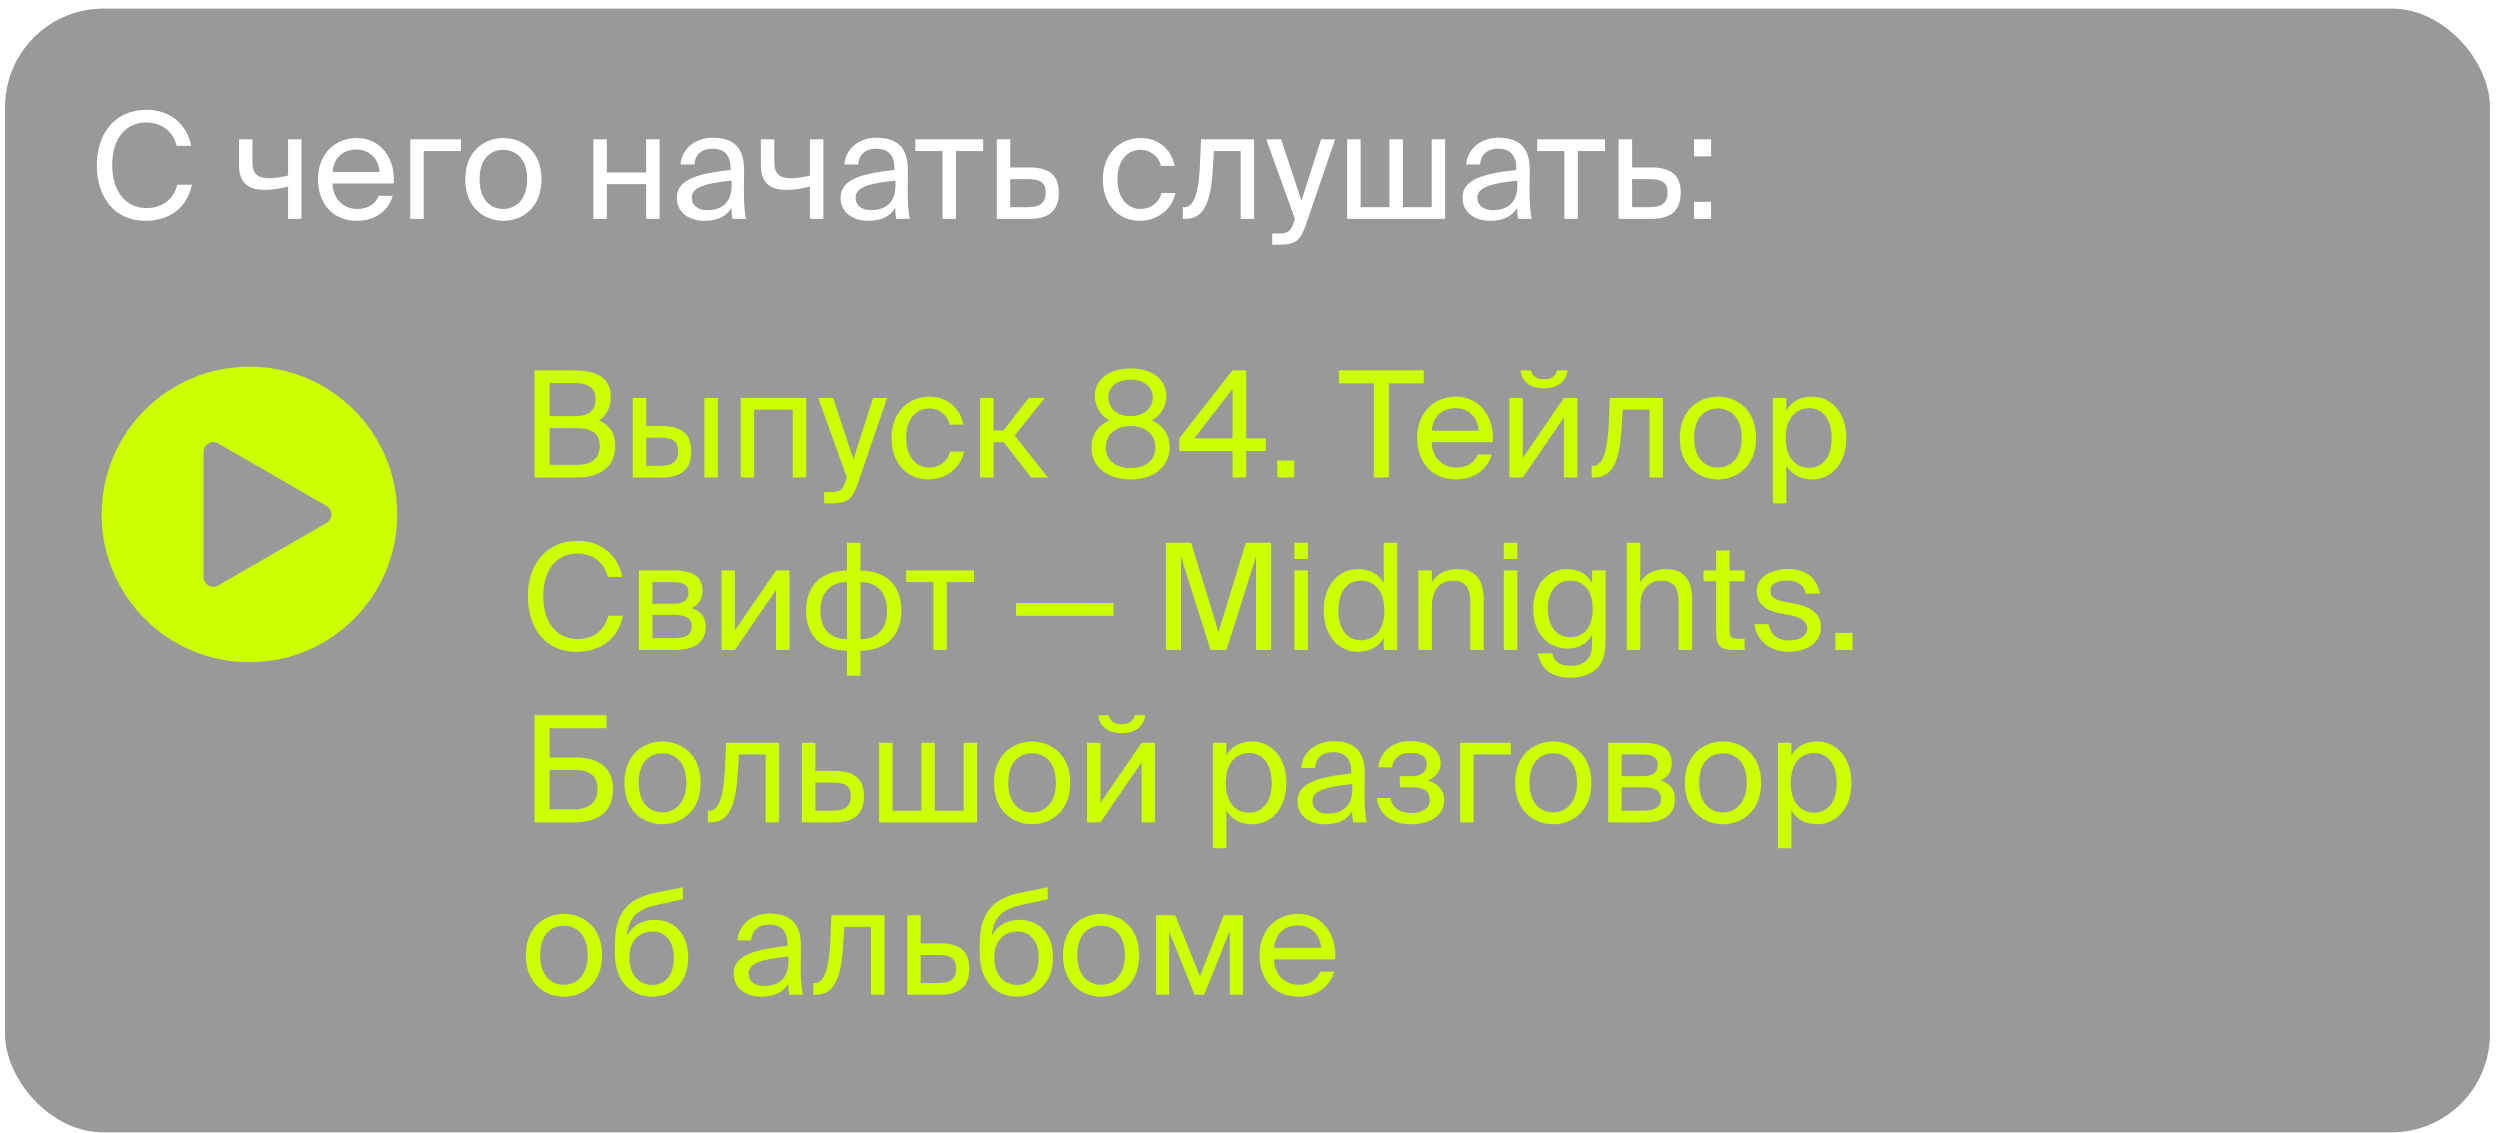 <?xml version="1.0" encoding="UTF-8"?>
<svg xmlns="http://www.w3.org/2000/svg" width="203" height="92" viewBox="0 0 203 92" fill="none">
  <rect x="0.408" y="0.697" width="201.777" height="91.251" rx="8" fill="#999999"></rect>
  <path d="M43.404 30.072H46.536C48.156 30.072 49.596 30.492 49.596 32.22C49.596 33.048 49.236 33.792 48.636 34.14C49.464 34.488 49.956 35.136 49.956 36.204C49.956 38.052 48.576 38.772 46.836 38.772H43.404V30.072ZM44.628 33.792H46.728C47.724 33.792 48.36 33.408 48.36 32.388C48.36 31.5 47.7 31.104 46.728 31.104H44.628V33.792ZM44.628 37.74H46.848C48.084 37.74 48.696 37.2 48.696 36.216C48.696 35.196 48.084 34.764 46.776 34.764H44.628V37.74ZM51.379 38.772V32.316H52.471V34.596H53.719C55.387 34.596 56.131 35.268 56.131 36.636C56.131 38.232 55.183 38.772 53.707 38.772H51.379ZM57.199 38.772V32.316H58.291V38.772H57.199ZM52.471 37.824H53.611C54.571 37.824 55.063 37.512 55.063 36.636C55.063 35.772 54.571 35.544 53.575 35.544H52.471V37.824ZM65.461 38.772H64.369V33.264H61.237V38.772H60.145V32.316H65.461V38.772ZM66.921 39.96H67.365C68.085 39.96 68.433 39.912 68.721 38.904L68.769 38.772L66.441 32.316H67.653L69.297 37.296L70.893 32.316H72.033L69.729 39.048C69.261 40.452 68.925 40.872 67.485 40.872H66.921V39.96ZM78.211 34.476H77.107C76.951 33.708 76.279 33.168 75.439 33.168C74.467 33.168 73.579 33.924 73.579 35.544C73.579 37.188 74.479 37.968 75.439 37.968C76.351 37.968 76.999 37.356 77.155 36.672H78.283C78.067 37.884 76.903 38.928 75.403 38.928C73.555 38.928 72.391 37.524 72.391 35.556C72.391 33.636 73.603 32.208 75.511 32.208C77.071 32.208 78.067 33.384 78.211 34.476ZM81.506 35.904H80.678V38.772H79.574V32.316H80.678V34.956H81.482L83.534 32.316H84.83L82.394 35.364L85.082 38.772H83.726L81.506 35.904ZM94.709 32.136C94.709 32.844 94.373 33.672 93.509 34.14C94.637 34.596 94.973 35.532 94.973 36.324C94.973 37.98 93.593 38.928 91.805 38.928C90.005 38.928 88.625 37.98 88.625 36.324C88.625 35.532 88.961 34.596 90.101 34.14C89.237 33.672 88.901 32.844 88.901 32.136C88.901 30.852 90.017 29.916 91.805 29.916C93.581 29.916 94.709 30.852 94.709 32.136ZM91.805 30.828C90.713 30.828 89.993 31.404 89.993 32.268C89.993 33.144 90.713 33.792 91.805 33.792C92.885 33.792 93.605 33.144 93.605 32.268C93.605 31.404 92.885 30.828 91.805 30.828ZM89.789 36.324C89.789 37.344 90.569 38.016 91.805 38.016C93.029 38.016 93.821 37.344 93.821 36.324C93.821 35.304 93.029 34.596 91.805 34.596C90.569 34.596 89.789 35.304 89.789 36.324ZM102.785 36.624H101.189V38.772H100.085V36.624H95.764V35.592L100.073 30.072H101.189V35.592H102.785V36.624ZM96.977 35.592H100.085V31.572L96.977 35.592ZM103.712 38.772V37.392H105.092V38.772H103.712ZM111.553 31.128H108.721V30.072H115.609V31.128H112.777V38.772H111.553V31.128ZM116.246 35.904C116.294 37.296 117.278 37.968 118.238 37.968C119.198 37.968 119.726 37.536 120.002 36.9H121.13C120.83 38.016 119.81 38.928 118.238 38.928C116.198 38.928 115.07 37.464 115.07 35.556C115.07 33.516 116.438 32.208 118.202 32.208C120.17 32.208 121.358 33.864 121.214 35.904H116.246ZM116.258 34.968H120.062C120.038 34.056 119.354 33.144 118.202 33.144C117.23 33.144 116.354 33.672 116.258 34.968ZM125.355 31.524C124.023 31.524 123.543 30.792 123.471 30.072H124.323C124.371 30.456 124.671 30.804 125.367 30.804C126.063 30.804 126.375 30.456 126.423 30.072H127.275C127.191 30.792 126.723 31.524 125.355 31.524ZM126.987 33.9L123.651 38.772H122.559V32.316H123.651V37.188L126.987 32.316H128.079V38.772H126.987V33.9ZM135.03 38.772H133.938V33.264H131.766L131.67 34.824C131.502 37.428 130.962 38.772 129.45 38.772H129.246V37.824H129.366C129.942 37.824 130.494 37.2 130.626 34.524L130.722 32.316H135.03V38.772ZM142.591 35.568C142.591 37.908 140.995 38.928 139.495 38.928C137.995 38.928 136.399 37.908 136.399 35.568C136.399 33.228 137.995 32.208 139.495 32.208C140.995 32.208 142.591 33.228 142.591 35.568ZM139.495 37.968C140.479 37.968 141.427 37.224 141.427 35.568C141.427 33.852 140.479 33.168 139.495 33.168C138.511 33.168 137.563 33.804 137.563 35.568C137.563 37.284 138.511 37.968 139.495 37.968ZM145.049 32.316V33.336C145.445 32.652 146.129 32.208 147.161 32.208C148.637 32.208 149.921 33.444 149.921 35.568C149.921 37.704 148.637 38.928 147.161 38.928C146.129 38.928 145.445 38.484 145.049 37.8V40.872H143.957V32.316H145.049ZM146.885 37.992C148.001 37.992 148.733 37.104 148.733 35.568C148.733 34.032 148.001 33.144 146.885 33.144C145.913 33.144 145.001 33.864 145.001 35.568C145.001 37.272 145.913 37.992 146.885 37.992ZM50.58 50C50.196 51.92 48.696 52.928 46.812 52.928C44.316 52.928 42.864 51.056 42.864 48.404C42.864 45.704 44.448 43.916 46.908 43.916C48.708 43.916 50.16 44.984 50.532 46.844H49.344C49.08 45.764 48.24 44.948 46.848 44.948C45.312 44.948 44.112 46.148 44.112 48.404C44.112 50.6 45.264 51.896 46.884 51.896C48.264 51.896 49.116 51.116 49.392 50H50.58ZM54.691 46.316C55.987 46.316 57.043 46.652 57.043 47.96C57.043 48.644 56.731 49.124 56.143 49.376C56.803 49.568 57.307 50.024 57.307 50.888C57.307 52.232 56.263 52.772 54.883 52.772H51.883V46.316H54.691ZM54.619 49.028C55.411 49.028 55.903 48.812 55.903 48.08C55.903 47.408 55.387 47.264 54.583 47.264H52.975V49.028H54.619ZM52.975 51.824H54.715C55.675 51.824 56.167 51.548 56.167 50.876C56.167 50.168 55.675 49.928 54.679 49.928H52.975V51.824ZM63.014 47.9L59.678 52.772H58.586V46.316H59.678V51.188L63.014 46.316H64.106V52.772H63.014V47.9ZM69.869 46.328C71.753 46.328 73.193 47.372 73.193 49.568C73.193 51.836 71.729 52.832 69.869 52.832V54.872H68.777V52.832C66.905 52.832 65.453 51.836 65.453 49.568C65.453 47.372 66.905 46.328 68.777 46.328V44.072H69.869V46.328ZM68.777 47.264C67.517 47.264 66.617 48.02 66.617 49.604C66.617 51.176 67.505 51.896 68.777 51.896V47.264ZM69.869 51.896C71.129 51.896 72.029 51.176 72.029 49.604C72.029 48.02 71.141 47.264 69.869 47.264V51.896ZM76.88 47.264V52.772H75.788V47.264H73.58V46.316H79.088V47.264H76.88ZM82.503 50V48.968H90.411V50H82.503ZM98.295 52.772L95.895 45.188V52.772H94.671V44.072H96.723L98.943 51.32L101.163 44.072H103.215V52.772H101.991V45.188L99.591 52.772H98.295ZM106.2 44.072V45.392H105.108V44.072H106.2ZM106.2 46.316V52.772H105.108V46.316H106.2ZM112.36 44.072H113.452V52.772H112.36V51.8C111.964 52.484 111.28 52.928 110.248 52.928C108.772 52.928 107.488 51.704 107.488 49.568C107.488 47.444 108.772 46.208 110.248 46.208C111.28 46.208 111.964 46.652 112.36 47.336V44.072ZM110.524 47.144C109.408 47.144 108.676 48.032 108.676 49.568C108.676 51.104 109.408 51.992 110.524 51.992C111.496 51.992 112.408 51.272 112.408 49.568C112.408 47.864 111.496 47.144 110.524 47.144ZM116.267 47.288C116.639 46.676 117.263 46.208 118.355 46.208C119.915 46.208 120.479 47.216 120.479 48.692V52.772H119.387V49.016C119.387 48.02 119.219 47.156 117.971 47.156C116.915 47.156 116.267 47.888 116.267 49.268V52.772H115.175V46.316H116.267V47.288ZM123.204 44.072V45.392H122.112V44.072H123.204ZM123.204 46.316V52.772H122.112V46.316H123.204ZM129.28 46.316H130.372V51.908C130.372 53.228 130.132 53.768 129.76 54.176C129.292 54.716 128.488 55.028 127.528 55.028C126.064 55.028 125.08 54.356 124.876 53.048H126.04C126.184 53.624 126.532 54.068 127.54 54.068C128.128 54.068 128.572 53.9 128.86 53.588C129.1 53.336 129.28 53.036 129.28 52.16V51.548C128.884 52.232 128.26 52.664 127.228 52.664C125.8 52.664 124.492 51.512 124.492 49.436C124.492 47.372 125.8 46.208 127.228 46.208C128.26 46.208 128.884 46.652 129.28 47.336V46.316ZM127.504 47.144C126.436 47.144 125.68 47.972 125.68 49.436C125.68 50.912 126.436 51.74 127.504 51.74C128.476 51.74 129.328 51.08 129.328 49.436C129.328 47.804 128.476 47.144 127.504 47.144ZM133.188 47.288C133.56 46.676 134.184 46.208 135.276 46.208C136.836 46.208 137.4 47.216 137.4 48.692V52.772H136.308V49.016C136.308 48.02 136.14 47.156 134.892 47.156C133.836 47.156 133.188 47.888 133.188 49.268V52.772H132.096V44.072H133.188V47.288ZM139.346 44.696H140.438V46.316H141.662V47.192H140.438V51.02C140.438 51.692 140.486 51.86 141.11 51.86H141.662V52.772H140.87C139.634 52.772 139.346 52.496 139.346 51.152V47.192H138.326V46.316H139.346V44.696ZM146.632 48.2C146.464 47.432 145.864 47.132 145.108 47.132C144.472 47.132 143.752 47.36 143.752 47.948C143.752 48.464 144.112 48.704 144.736 48.824L145.648 49.004C146.824 49.232 147.856 49.676 147.856 50.924C147.856 52.196 146.704 52.928 145.228 52.928C143.536 52.928 142.576 51.812 142.456 50.684H143.608C143.776 51.512 144.292 52.004 145.252 52.004C146.08 52.004 146.752 51.644 146.752 51.044C146.752 50.396 146.14 50.12 145.444 49.976L144.484 49.784C143.608 49.604 142.648 49.196 142.648 47.996C142.648 46.856 143.8 46.196 145.228 46.196C146.62 46.196 147.568 46.976 147.772 48.2H146.632ZM149.04 52.772V51.392H150.42V52.772H149.04ZM44.628 61.504H46.668C48.6 61.504 49.776 62.296 49.776 64.072C49.776 65.98 48.48 66.772 46.608 66.772H43.404V58.072H49.248V59.128H44.628V61.504ZM46.62 65.716C47.82 65.716 48.516 65.14 48.516 64.084C48.516 62.92 47.808 62.512 46.572 62.512H44.628V65.716H46.62ZM56.892 63.568C56.892 65.908 55.296 66.928 53.796 66.928C52.296 66.928 50.7 65.908 50.7 63.568C50.7 61.228 52.296 60.208 53.796 60.208C55.296 60.208 56.892 61.228 56.892 63.568ZM53.796 65.968C54.78 65.968 55.728 65.224 55.728 63.568C55.728 61.852 54.78 61.168 53.796 61.168C52.812 61.168 51.864 61.804 51.864 63.568C51.864 65.284 52.812 65.968 53.796 65.968ZM63.264 66.772H62.172V61.264H60L59.904 62.824C59.736 65.428 59.196 66.772 57.684 66.772H57.48V65.824H57.6C58.176 65.824 58.728 65.2 58.86 62.524L58.956 60.316H63.264V66.772ZM67.742 62.596C69.421 62.596 70.153 63.268 70.153 64.636C70.153 66.232 69.218 66.772 67.73 66.772H65.114V60.316H66.206V62.596H67.742ZM67.633 65.824C68.594 65.824 69.085 65.5 69.085 64.636C69.085 63.784 68.594 63.544 67.609 63.544H66.206V65.824H67.633ZM79.339 66.772H71.383V60.316H72.475V65.824H74.815V60.316H75.907V65.824H78.247V60.316H79.339V66.772ZM86.904 63.568C86.904 65.908 85.308 66.928 83.808 66.928C82.308 66.928 80.712 65.908 80.712 63.568C80.712 61.228 82.308 60.208 83.808 60.208C85.308 60.208 86.904 61.228 86.904 63.568ZM83.808 65.968C84.792 65.968 85.74 65.224 85.74 63.568C85.74 61.852 84.792 61.168 83.808 61.168C82.824 61.168 81.876 61.804 81.876 63.568C81.876 65.284 82.824 65.968 83.808 65.968ZM91.066 59.524C89.734 59.524 89.254 58.792 89.182 58.072H90.034C90.082 58.456 90.382 58.804 91.078 58.804C91.774 58.804 92.086 58.456 92.134 58.072H92.986C92.902 58.792 92.434 59.524 91.066 59.524ZM92.698 61.9L89.362 66.772H88.27V60.316H89.362V65.188L92.698 60.316H93.79V66.772H92.698V61.9ZM99.581 60.316V61.336C99.977 60.652 100.66 60.208 101.692 60.208C103.168 60.208 104.452 61.444 104.452 63.568C104.452 65.704 103.168 66.928 101.692 66.928C100.66 66.928 99.977 66.484 99.581 65.8V68.872H98.489V60.316H99.581ZM101.416 65.992C102.532 65.992 103.264 65.104 103.264 63.568C103.264 62.032 102.532 61.144 101.416 61.144C100.444 61.144 99.532 61.864 99.532 63.568C99.532 65.272 100.444 65.992 101.416 65.992ZM105.357 65.068C105.357 63.544 107.073 63.1 109.725 62.8V62.644C109.725 61.468 109.065 61.072 108.261 61.072C107.361 61.072 106.833 61.564 106.785 62.356H105.657C105.765 60.964 106.989 60.184 108.249 60.184C110.025 60.184 110.829 61.036 110.817 62.848L110.805 64.336C110.793 65.416 110.853 66.16 110.973 66.772H109.869C109.833 66.532 109.797 66.268 109.785 65.884C109.389 66.544 108.717 66.928 107.577 66.928C106.365 66.928 105.357 66.256 105.357 65.068ZM109.809 63.664C107.829 63.868 106.569 64.156 106.569 65.044C106.569 65.656 107.037 66.064 107.817 66.064C108.837 66.064 109.809 65.596 109.809 64.072V63.664ZM117.268 64.936C117.268 66.328 115.984 66.928 114.544 66.928C113.176 66.928 112.012 66.28 111.796 64.804H112.9C113.068 65.632 113.692 66.016 114.616 66.016C115.516 66.016 116.104 65.596 116.104 64.984C116.104 64.24 115.612 63.928 114.7 63.928H113.668V63.028H114.64C115.384 63.028 115.852 62.692 115.852 62.02C115.852 61.408 115.288 61.132 114.592 61.132C113.8 61.132 113.176 61.42 113.032 62.308H111.904C112.12 60.904 113.176 60.172 114.532 60.172C115.804 60.172 116.98 60.772 116.98 61.996C116.98 62.644 116.536 63.112 115.96 63.388C116.644 63.592 117.268 64.06 117.268 64.936ZM119.655 61.264V66.772H118.563V60.316H122.679V61.264H119.655ZM129.22 63.568C129.22 65.908 127.624 66.928 126.124 66.928C124.624 66.928 123.028 65.908 123.028 63.568C123.028 61.228 124.624 60.208 126.124 60.208C127.624 60.208 129.22 61.228 129.22 63.568ZM126.124 65.968C127.108 65.968 128.056 65.224 128.056 63.568C128.056 61.852 127.108 61.168 126.124 61.168C125.14 61.168 124.192 61.804 124.192 63.568C124.192 65.284 125.14 65.968 126.124 65.968ZM133.394 60.316C134.69 60.316 135.746 60.652 135.746 61.96C135.746 62.644 135.434 63.124 134.846 63.376C135.506 63.568 136.01 64.024 136.01 64.888C136.01 66.232 134.966 66.772 133.586 66.772H130.586V60.316H133.394ZM133.322 63.028C134.114 63.028 134.606 62.812 134.606 62.08C134.606 61.408 134.09 61.264 133.286 61.264H131.678V63.028H133.322ZM131.678 65.824H133.418C134.378 65.824 134.87 65.548 134.87 64.876C134.87 64.168 134.378 63.928 133.382 63.928H131.678V65.824ZM143.001 63.568C143.001 65.908 141.405 66.928 139.905 66.928C138.405 66.928 136.809 65.908 136.809 63.568C136.809 61.228 138.405 60.208 139.905 60.208C141.405 60.208 143.001 61.228 143.001 63.568ZM139.905 65.968C140.889 65.968 141.837 65.224 141.837 63.568C141.837 61.852 140.889 61.168 139.905 61.168C138.921 61.168 137.973 61.804 137.973 63.568C137.973 65.284 138.921 65.968 139.905 65.968ZM145.459 60.316V61.336C145.855 60.652 146.539 60.208 147.571 60.208C149.047 60.208 150.331 61.444 150.331 63.568C150.331 65.704 149.047 66.928 147.571 66.928C146.539 66.928 145.855 66.484 145.459 65.8V68.872H144.367V60.316H145.459ZM147.295 65.992C148.411 65.992 149.143 65.104 149.143 63.568C149.143 62.032 148.411 61.144 147.295 61.144C146.323 61.144 145.411 61.864 145.411 63.568C145.411 65.272 146.323 65.992 147.295 65.992ZM48.888 77.568C48.888 79.908 47.292 80.928 45.792 80.928C44.292 80.928 42.696 79.908 42.696 77.568C42.696 75.228 44.292 74.208 45.792 74.208C47.292 74.208 48.888 75.228 48.888 77.568ZM45.792 79.968C46.776 79.968 47.724 79.224 47.724 77.568C47.724 75.852 46.776 75.168 45.792 75.168C44.808 75.168 43.86 75.804 43.86 77.568C43.86 79.284 44.808 79.968 45.792 79.968ZM55.882 77.748C55.882 79.824 54.55 80.928 52.966 80.928C51.298 80.928 49.93 79.764 49.93 77.412V76.668C49.954 74.34 50.734 72.984 53.326 72.468L55.45 72.048V73.02L53.386 73.464C51.826 73.8 51.058 74.4 50.902 76.008C51.334 75.12 52.21 74.688 53.158 74.688C54.622 74.688 55.882 75.708 55.882 77.748ZM54.718 77.772C54.718 76.356 53.962 75.636 52.978 75.636C51.994 75.636 51.106 76.308 51.106 77.76C51.106 79.128 51.874 79.98 52.966 79.98C54.022 79.98 54.718 79.164 54.718 77.772ZM59.572 79.068C59.572 77.544 61.288 77.1 63.94 76.8V76.644C63.94 75.468 63.28 75.072 62.476 75.072C61.576 75.072 61.048 75.564 61 76.356H59.872C59.98 74.964 61.204 74.184 62.464 74.184C64.24 74.184 65.044 75.036 65.032 76.848L65.02 78.336C65.008 79.416 65.068 80.16 65.188 80.772H64.084C64.048 80.532 64.012 80.268 64 79.884C63.604 80.544 62.932 80.928 61.792 80.928C60.58 80.928 59.572 80.256 59.572 79.068ZM64.024 77.664C62.044 77.868 60.784 78.156 60.784 79.044C60.784 79.656 61.252 80.064 62.032 80.064C63.052 80.064 64.024 79.596 64.024 78.072V77.664ZM71.819 80.772H70.727V75.264H68.555L68.459 76.824C68.291 79.428 67.751 80.772 66.239 80.772H66.035V79.824H66.155C66.731 79.824 67.283 79.2 67.415 76.524L67.511 74.316H71.819V80.772ZM76.296 76.596C77.976 76.596 78.708 77.268 78.708 78.636C78.708 80.232 77.772 80.772 76.284 80.772H73.668V74.316H74.76V76.596H76.296ZM76.188 79.824C77.148 79.824 77.64 79.5 77.64 78.636C77.64 77.784 77.148 77.544 76.164 77.544H74.76V79.824H76.188ZM85.507 77.748C85.507 79.824 84.175 80.928 82.591 80.928C80.923 80.928 79.555 79.764 79.555 77.412V76.668C79.579 74.34 80.359 72.984 82.951 72.468L85.075 72.048V73.02L83.011 73.464C81.451 73.8 80.683 74.4 80.527 76.008C80.959 75.12 81.835 74.688 82.783 74.688C84.247 74.688 85.507 75.708 85.507 77.748ZM84.343 77.772C84.343 76.356 83.587 75.636 82.603 75.636C81.619 75.636 80.731 76.308 80.731 77.76C80.731 79.128 81.499 79.98 82.591 79.98C83.647 79.98 84.343 79.164 84.343 77.772ZM92.505 77.568C92.505 79.908 90.909 80.928 89.409 80.928C87.909 80.928 86.313 79.908 86.313 77.568C86.313 75.228 87.909 74.208 89.409 74.208C90.909 74.208 92.505 75.228 92.505 77.568ZM89.409 79.968C90.393 79.968 91.341 79.224 91.341 77.568C91.341 75.852 90.393 75.168 89.409 75.168C88.425 75.168 87.477 75.804 87.477 77.568C87.477 79.284 88.425 79.968 89.409 79.968ZM100.927 80.772H99.859V75.588L97.783 80.772H97.003L94.939 75.66V80.772H93.871V74.316H95.431L97.435 79.284L99.367 74.316H100.927V80.772ZM103.45 77.904C103.498 79.296 104.482 79.968 105.442 79.968C106.402 79.968 106.93 79.536 107.206 78.9H108.334C108.034 80.016 107.014 80.928 105.442 80.928C103.402 80.928 102.274 79.464 102.274 77.556C102.274 75.516 103.642 74.208 105.406 74.208C107.374 74.208 108.562 75.864 108.418 77.904H103.45ZM103.462 76.968H107.266C107.242 76.056 106.558 75.144 105.406 75.144C104.434 75.144 103.558 75.672 103.462 76.968Z" fill="#CCFF00"></path>
  <path d="M15.58 15C15.196 16.92 13.696 17.928 11.812 17.928C9.316 17.928 7.864 16.056 7.864 13.404C7.864 10.704 9.448 8.916 11.908 8.916C13.708 8.916 15.16 9.984 15.532 11.844H14.344C14.08 10.764 13.24 9.948 11.848 9.948C10.312 9.948 9.112 11.148 9.112 13.404C9.112 15.6 10.264 16.896 11.884 16.896C13.264 16.896 14.116 16.116 14.392 15H15.58ZM23.391 17.772V15.156C22.647 15.324 22.059 15.42 21.471 15.42C20.127 15.42 19.407 14.808 19.407 13.416V11.316H20.499V13.188C20.499 14.148 20.955 14.472 21.867 14.472C22.299 14.472 22.791 14.4 23.391 14.256V11.316H24.483V17.772H23.391ZM27 14.904C27.048 16.296 28.032 16.968 28.992 16.968C29.952 16.968 30.48 16.536 30.756 15.9H31.884C31.584 17.016 30.564 17.928 28.992 17.928C26.952 17.928 25.824 16.464 25.824 14.556C25.824 12.516 27.192 11.208 28.956 11.208C30.924 11.208 32.112 12.864 31.968 14.904H27ZM27.012 13.968H30.816C30.792 13.056 30.108 12.144 28.956 12.144C27.984 12.144 27.108 12.672 27.012 13.968ZM34.405 12.264V17.772H33.313V11.316H37.429V12.264H34.405ZM43.97 14.568C43.97 16.908 42.374 17.928 40.874 17.928C39.374 17.928 37.778 16.908 37.778 14.568C37.778 12.228 39.374 11.208 40.874 11.208C42.374 11.208 43.97 12.228 43.97 14.568ZM40.874 16.968C41.858 16.968 42.806 16.224 42.806 14.568C42.806 12.852 41.858 12.168 40.874 12.168C39.89 12.168 38.942 12.804 38.942 14.568C38.942 16.284 39.89 16.968 40.874 16.968ZM52.468 17.772V14.952H49.276V17.772H48.184V11.316H49.276V14.004H52.468V11.316H53.56V17.772H52.468ZM54.959 16.068C54.959 14.544 56.675 14.1 59.327 13.8V13.644C59.327 12.468 58.666 12.072 57.862 12.072C56.962 12.072 56.434 12.564 56.386 13.356H55.258C55.367 11.964 56.59 11.184 57.85 11.184C59.627 11.184 60.431 12.036 60.419 13.848L60.407 15.336C60.395 16.416 60.455 17.16 60.575 17.772H59.471C59.434 17.532 59.398 17.268 59.386 16.884C58.99 17.544 58.319 17.928 57.178 17.928C55.967 17.928 54.959 17.256 54.959 16.068ZM59.41 14.664C57.431 14.868 56.17 15.156 56.17 16.044C56.17 16.656 56.639 17.064 57.419 17.064C58.438 17.064 59.41 16.596 59.41 15.072V14.664ZM65.766 17.772V15.156C65.022 15.324 64.434 15.42 63.846 15.42C62.502 15.42 61.782 14.808 61.782 13.416V11.316H62.874V13.188C62.874 14.148 63.33 14.472 64.242 14.472C64.674 14.472 65.166 14.4 65.766 14.256V11.316H66.858V17.772H65.766ZM68.259 16.068C68.259 14.544 69.975 14.1 72.627 13.8V13.644C72.627 12.468 71.967 12.072 71.163 12.072C70.263 12.072 69.735 12.564 69.687 13.356H68.559C68.667 11.964 69.891 11.184 71.151 11.184C72.927 11.184 73.731 12.036 73.719 13.848L73.707 15.336C73.695 16.416 73.755 17.16 73.875 17.772H72.771C72.735 17.532 72.699 17.268 72.687 16.884C72.291 17.544 71.619 17.928 70.479 17.928C69.267 17.928 68.259 17.256 68.259 16.068ZM72.711 14.664C70.731 14.868 69.471 15.156 69.471 16.044C69.471 16.656 69.939 17.064 70.719 17.064C71.739 17.064 72.711 16.596 72.711 15.072V14.664ZM77.623 12.264V17.772H76.531V12.264H74.323V11.316H79.831V12.264H77.623ZM83.566 13.596C85.246 13.596 85.978 14.268 85.978 15.636C85.978 17.232 85.042 17.772 83.554 17.772H80.938V11.316H82.03V13.596H83.566ZM83.458 16.824C84.418 16.824 84.91 16.5 84.91 15.636C84.91 14.784 84.418 14.544 83.434 14.544H82.03V16.824H83.458ZM95.371 13.476H94.267C94.111 12.708 93.439 12.168 92.599 12.168C91.627 12.168 90.739 12.924 90.739 14.544C90.739 16.188 91.639 16.968 92.599 16.968C93.511 16.968 94.159 16.356 94.315 15.672H95.443C95.227 16.884 94.063 17.928 92.563 17.928C90.715 17.928 89.551 16.524 89.551 14.556C89.551 12.636 90.763 11.208 92.671 11.208C94.231 11.208 95.227 12.384 95.371 13.476ZM101.835 17.772H100.743V12.264H98.57L98.475 13.824C98.306 16.428 97.766 17.772 96.254 17.772H96.05V16.824H96.171C96.746 16.824 97.299 16.2 97.43 13.524L97.526 11.316H101.835V17.772ZM103.3 18.96H103.744C104.464 18.96 104.812 18.912 105.1 17.904L105.148 17.772L102.82 11.316H104.032L105.676 16.296L107.272 11.316H108.412L106.108 18.048C105.64 19.452 105.304 19.872 103.864 19.872H103.3V18.96ZM117.347 17.772H109.391V11.316H110.483V16.824H112.823V11.316H113.915V16.824H116.255V11.316H117.347V17.772ZM118.755 16.068C118.755 14.544 120.471 14.1 123.123 13.8V13.644C123.123 12.468 122.463 12.072 121.659 12.072C120.759 12.072 120.231 12.564 120.183 13.356H119.055C119.163 11.964 120.387 11.184 121.647 11.184C123.423 11.184 124.227 12.036 124.215 13.848L124.203 15.336C124.191 16.416 124.251 17.16 124.371 17.772H123.267C123.231 17.532 123.195 17.268 123.183 16.884C122.787 17.544 122.115 17.928 120.975 17.928C119.763 17.928 118.755 17.256 118.755 16.068ZM123.207 14.664C121.227 14.868 119.967 15.156 119.967 16.044C119.967 16.656 120.435 17.064 121.215 17.064C122.235 17.064 123.207 16.596 123.207 15.072V14.664ZM128.119 12.264V17.772H127.027V12.264H124.819V11.316H130.327V12.264H128.119ZM134.062 13.596C135.742 13.596 136.474 14.268 136.474 15.636C136.474 17.232 135.538 17.772 134.05 17.772H131.434V11.316H132.526V13.596H134.062ZM133.954 16.824C134.914 16.824 135.406 16.5 135.406 15.636C135.406 14.784 134.914 14.544 133.93 14.544H132.526V16.824H133.954ZM137.559 12.696V11.316H138.939V12.696H137.559ZM137.559 17.772V16.392H138.939V17.772H137.559Z" fill="white"></path>
  <g filter="url(#filter0_b_126_520)">
    <path fill-rule="evenodd" clip-rule="evenodd" d="M20.252 53.772C26.879 53.772 32.252 48.399 32.252 41.772C32.252 35.144 26.879 29.772 20.252 29.772C13.624 29.772 8.252 35.144 8.252 41.772C8.252 48.399 13.624 53.772 20.252 53.772ZM26.506 42.465C27.039 42.157 27.039 41.387 26.506 41.079L17.726 36.01C17.192 35.702 16.526 36.087 16.526 36.703V46.841C16.526 47.457 17.192 47.842 17.726 47.534L26.506 42.465Z" fill="#CCFF00"></path>
  </g>
  <defs>
    <filter id="filter0_b_126_520" x="5.052" y="26.572" width="30.4" height="30.4" filterUnits="userSpaceOnUse" color-interpolation-filters="sRGB">
      <feFlood flood-opacity="0" result="BackgroundImageFix"></feFlood>
      <feGaussianBlur in="BackgroundImageFix" stdDeviation="1.6"></feGaussianBlur>
      <feComposite in2="SourceAlpha" operator="in" result="effect1_backgroundBlur_126_520"></feComposite>
      <feBlend mode="normal" in="SourceGraphic" in2="effect1_backgroundBlur_126_520" result="shape"></feBlend>
    </filter>
  </defs>
</svg>
